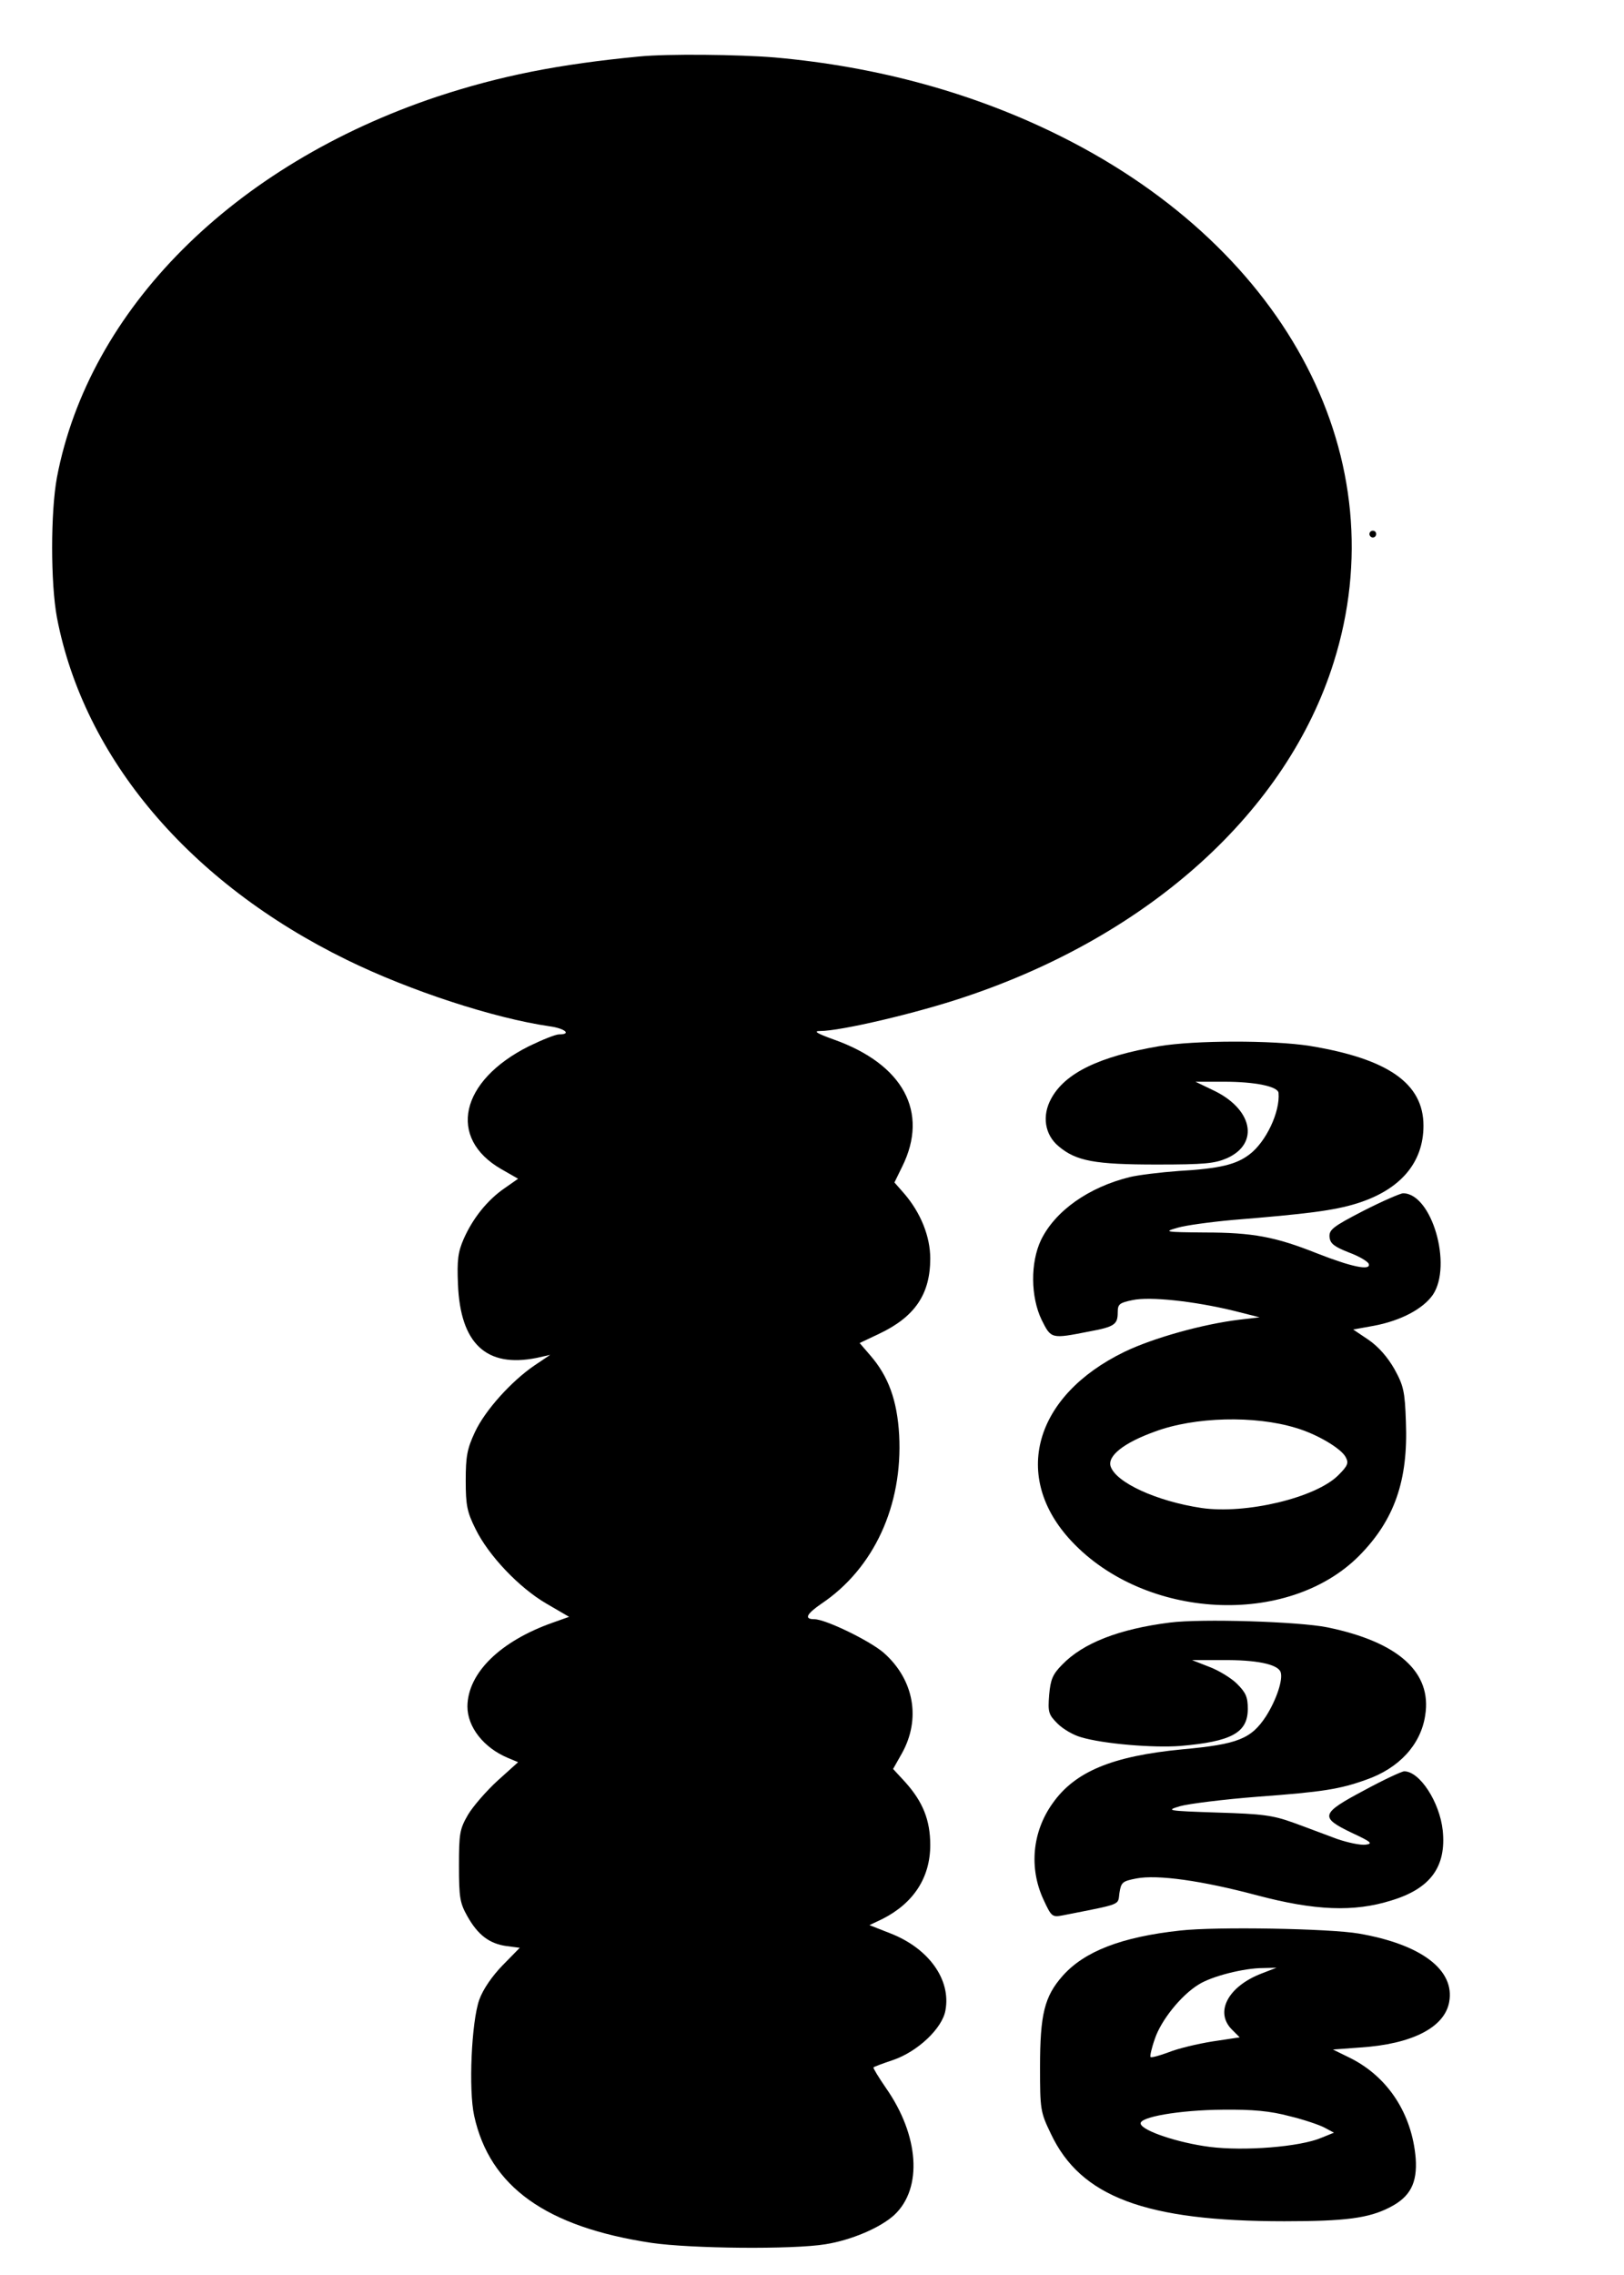 <?xml version="1.0" encoding="UTF-8" standalone="yes"?>
<svg version="1.0" xmlns="http://www.w3.org/2000/svg" width="127mm" height="177.8mm" viewBox="0 0 480 673" preserveAspectRatio="xMidYMid meet">
  <g transform="translate(0,673) scale(0.1,-0.1)" fill="#000000" stroke="none">
    <path d="M1890 6563 c-240 -23 -412 -57 -600 -119 -604 -202 -1030 -629 -1125
-1126 -19 -103 -19 -313 0 -415 80 -416 392 -785 859 -1013 186 -91 434 -172
599 -196 45 -6 67 -24 28 -24 -10 0 -50 -16 -89 -35 -204 -102 -242 -272 -81
-364 l49 -28 -40 -28 c-51 -35 -94 -89 -121 -150 -17 -39 -20 -63 -17 -134 7
-176 84 -248 233 -218 l40 9 -46 -31 c-68 -46 -147 -133 -177 -198 -23 -49
-27 -72 -27 -143 0 -73 4 -93 29 -143 38 -78 129 -174 210 -221 l67 -39 -48
-17 c-156 -55 -252 -149 -253 -248 0 -61 48 -122 119 -152 l31 -13 -60 -54
c-33 -30 -73 -76 -88 -101 -25 -43 -27 -56 -27 -152 0 -94 3 -110 25 -149 31
-55 65 -81 116 -88 l39 -5 -51 -52 c-31 -32 -58 -71 -69 -102 -23 -65 -32
-266 -15 -343 46 -210 213 -329 525 -376 117 -17 418 -20 515 -4 76 12 163 49
204 87 84 79 73 235 -25 375 -22 32 -39 60 -37 61 1 2 28 12 58 22 73 25 146
94 155 147 17 91 -50 184 -164 228 l-61 24 38 18 c93 47 142 123 142 219 0 74
-22 128 -74 186 l-36 39 26 46 c57 102 36 218 -53 297 -41 36 -173 100 -206
100 -31 0 -24 15 21 46 155 104 241 290 230 499 -6 103 -32 174 -86 236 l-31
36 59 28 c105 50 150 117 150 222 0 65 -28 135 -77 192 l-29 33 23 47 c80 161
3 303 -203 376 -50 18 -61 25 -40 25 61 0 287 53 429 101 548 183 953 550
1091 989 189 598 -132 1218 -804 1555 -257 129 -545 208 -850 235 -107 9 -320
11 -400 3z"/>
    <path d="M4050 5150 c0 -5 5 -10 10 -10 6 0 10 5 10 10 0 6 -4 10 -10 10 -5 0
-10 -4 -10 -10z"/>
    <path d="M3427 3635 c-176 -30 -278 -79 -319 -155 -28 -51 -19 -107 22 -141
52 -44 108 -54 290 -54 143 0 172 3 209 19 97 44 75 147 -44 202 l-50 24 85 0
c92 0 159 -14 161 -33 5 -56 -37 -145 -86 -182 -39 -30 -88 -42 -209 -49 -55
-4 -120 -12 -145 -18 -122 -30 -221 -100 -263 -186 -32 -67 -31 -169 2 -237
28 -56 28 -56 140 -34 76 14 85 21 85 57 0 24 5 28 44 36 51 11 182 -3 301
-32 l75 -19 -60 -7 c-108 -13 -255 -54 -340 -95 -268 -130 -335 -370 -157
-560 218 -233 640 -255 851 -44 105 106 146 223 139 397 -3 90 -7 107 -34 156
-20 35 -47 66 -76 86 l-46 31 61 11 c80 15 146 50 175 92 58 87 -3 299 -88
300 -8 0 -61 -23 -118 -52 -91 -47 -102 -56 -100 -78 2 -19 14 -28 57 -45 30
-11 57 -27 59 -34 7 -21 -51 -9 -155 32 -121 48 -188 61 -331 61 -118 1 -122
2 -80 14 23 7 97 17 163 23 221 18 301 28 368 49 128 40 197 120 197 230 0
125 -105 198 -337 236 -108 17 -340 17 -446 -1z m405 -1129 c62 -18 135 -61
148 -87 9 -17 6 -25 -22 -53 -67 -67 -274 -116 -405 -97 -133 20 -253 75 -269
123 -10 31 39 70 131 103 118 44 296 48 417 11z"/>
    <path d="M3459 1930 c-151 -19 -257 -61 -318 -124 -29 -29 -35 -45 -39 -90 -4
-51 -2 -58 25 -85 16 -16 47 -34 69 -40 66 -20 215 -32 294 -26 152 13 200 39
200 110 0 35 -6 48 -32 74 -17 17 -55 40 -82 50 l-51 20 90 0 c100 1 163 -12
172 -35 8 -22 -12 -82 -43 -131 -44 -67 -83 -83 -248 -98 -208 -20 -318 -66
-384 -160 -60 -84 -70 -191 -27 -284 24 -52 26 -53 58 -47 177 35 162 29 167
66 5 32 9 35 50 43 62 12 193 -6 358 -50 170 -45 286 -50 397 -15 116 35 163
100 152 207 -9 84 -68 175 -114 175 -7 0 -61 -25 -118 -56 -130 -69 -133 -80
-37 -126 58 -27 63 -32 41 -35 -15 -2 -53 6 -85 17 -33 12 -90 34 -129 48 -61
22 -91 26 -225 30 -150 5 -154 6 -110 19 25 7 128 20 231 28 190 14 241 22
319 50 98 34 162 104 175 190 21 128 -80 218 -290 261 -84 17 -373 26 -466 14z"/>
    <path d="M3490 1019 c-175 -19 -284 -62 -348 -134 -54 -61 -67 -114 -67 -270
0 -125 1 -133 32 -197 88 -187 280 -259 691 -259 181 0 250 9 312 41 61 31 82
72 77 145 -11 132 -82 241 -194 297 l-51 25 81 6 c153 10 249 59 263 134 18
95 -82 171 -267 203 -86 15 -423 21 -529 9z m241 -127 c-99 -38 -140 -114 -88
-166 l23 -23 -80 -12 c-44 -7 -103 -21 -130 -32 -27 -10 -52 -17 -54 -14 -2 2
3 26 13 54 18 54 77 128 129 160 39 25 135 49 191 49 l40 1 -44 -17z m82 -422
c42 -10 89 -26 104 -34 l28 -15 -37 -15 c-63 -27 -228 -40 -331 -27 -93 12
-198 47 -204 68 -7 20 114 41 243 42 89 1 141 -4 197 -19z"/>
  </g>
</svg>